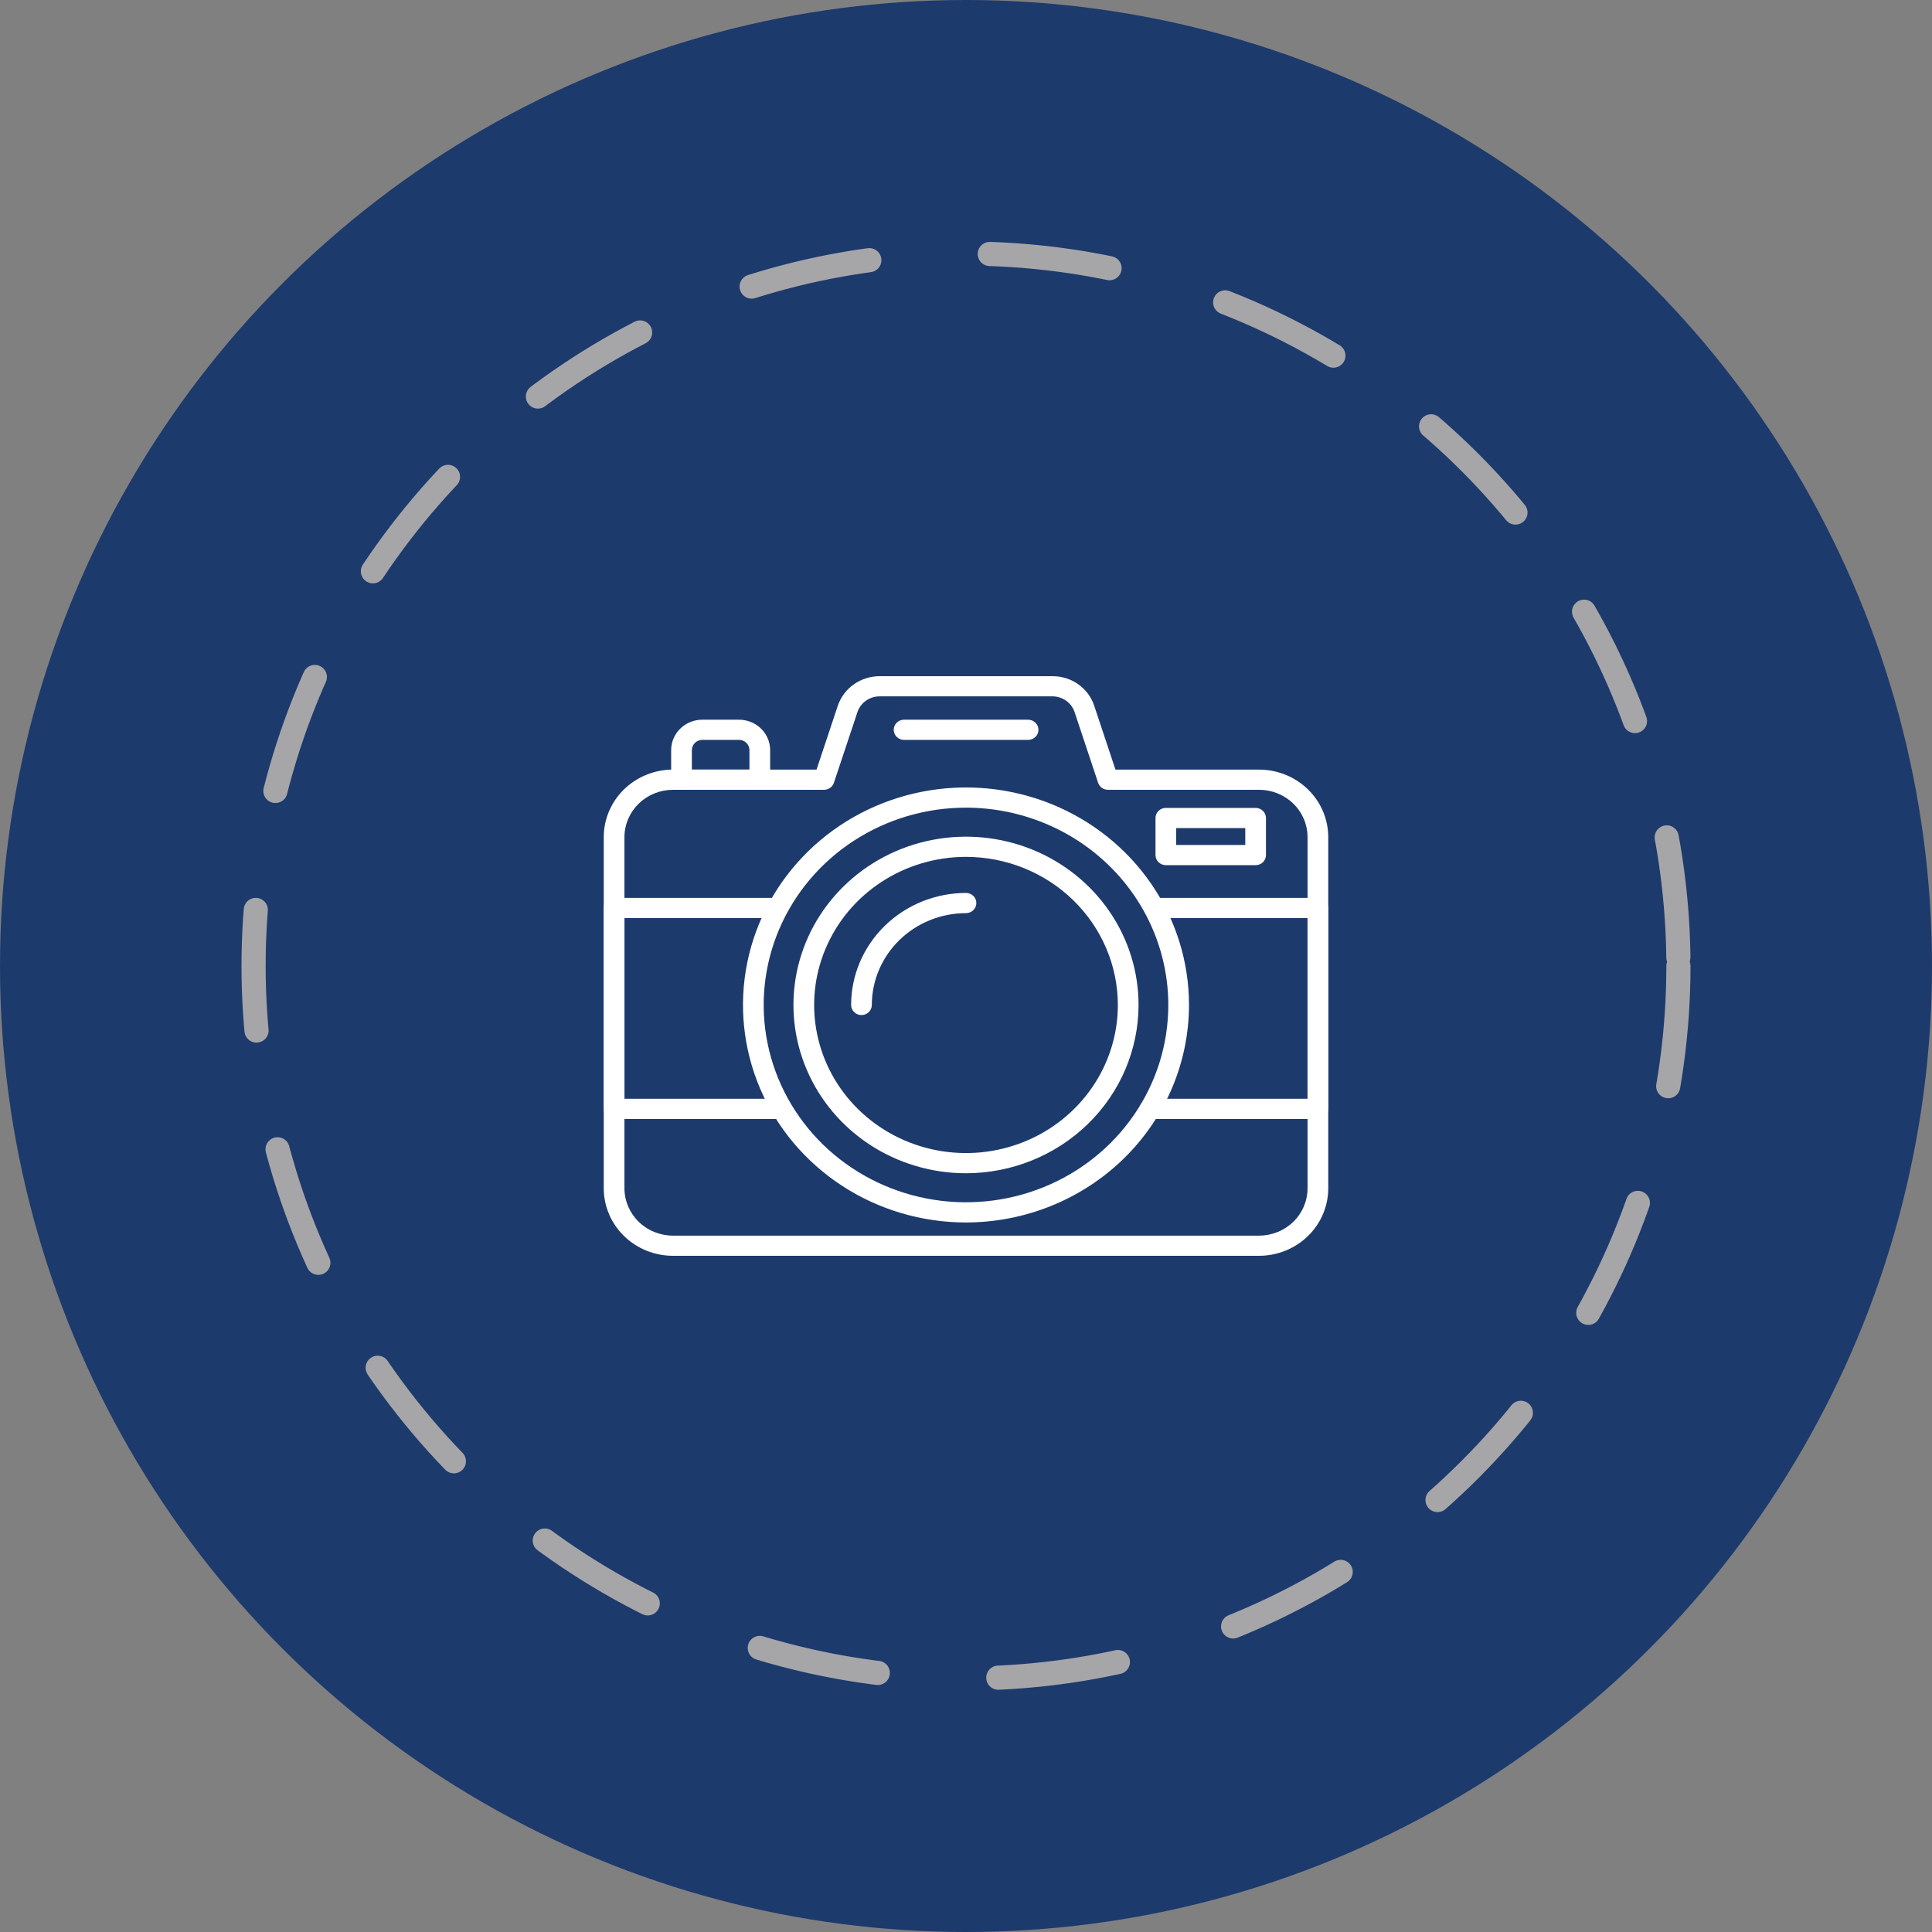 <svg width="80" height="80" viewBox="0 0 80 80" fill="none" xmlns="http://www.w3.org/2000/svg">
<rect x="0" y="0" width="80" height="80" fill="#808080" stroke="none"/>
<circle cx="40" cy="40" r="40" fill="#1D3A6D"/>
<circle cx="40" cy="40" r="29.5" fill="#1D3A6D" stroke="#A6A6A8" stroke-linecap="round" stroke-dasharray="5 5"/>
<path d="M54.572 46.334H47.623C47.509 46.334 47.4 46.29 47.32 46.211C47.239 46.133 47.194 46.027 47.194 45.916C47.194 45.805 47.239 45.699 47.32 45.62C47.4 45.542 47.509 45.498 47.623 45.498H54.143V38.015H47.8C47.686 38.015 47.577 37.971 47.497 37.892C47.417 37.814 47.371 37.707 47.371 37.597C47.371 37.486 47.417 37.379 47.497 37.301C47.577 37.223 47.686 37.179 47.8 37.179H54.572C54.685 37.179 54.794 37.223 54.875 37.301C54.955 37.379 55 37.486 55 37.597V45.914C55 45.969 54.989 46.024 54.968 46.075C54.946 46.126 54.915 46.172 54.875 46.211C54.835 46.25 54.788 46.281 54.736 46.302C54.684 46.323 54.628 46.334 54.572 46.334Z" fill="white"/>
<path d="M52.135 52H27.865C27.105 51.999 26.377 51.705 25.84 51.181C25.303 50.657 25.001 49.947 25 49.207V34.661C25.001 33.92 25.303 33.21 25.84 32.686C26.377 32.163 27.105 31.868 27.865 31.867H33.811L34.692 29.222C34.812 28.867 35.043 28.557 35.354 28.338C35.664 28.119 36.038 28 36.421 28H43.585C43.968 27.999 44.342 28.117 44.652 28.337C44.962 28.557 45.192 28.867 45.309 29.224L46.189 31.868H52.135C52.895 31.869 53.623 32.163 54.16 32.687C54.697 33.211 54.999 33.921 55 34.661V49.207C54.999 49.948 54.697 50.658 54.16 51.181C53.623 51.705 52.895 51.999 52.135 52ZM27.865 32.704C27.332 32.705 26.822 32.911 26.446 33.278C26.07 33.645 25.858 34.142 25.857 34.661V49.207C25.858 49.726 26.07 50.224 26.446 50.591C26.822 50.958 27.332 51.164 27.865 51.165H52.135C52.668 51.164 53.178 50.958 53.554 50.591C53.931 50.224 54.142 49.726 54.143 49.207V34.661C54.142 34.142 53.93 33.644 53.554 33.277C53.178 32.91 52.668 32.704 52.135 32.703H45.878C45.788 32.703 45.7 32.675 45.626 32.623C45.553 32.572 45.499 32.498 45.471 32.414L44.494 29.48C44.431 29.293 44.309 29.131 44.146 29.015C43.983 28.899 43.787 28.836 43.586 28.835H36.421C36.218 28.836 36.021 28.898 35.856 29.015C35.692 29.131 35.57 29.295 35.506 29.483L34.53 32.414C34.502 32.498 34.448 32.572 34.374 32.623C34.301 32.675 34.213 32.703 34.123 32.703L27.865 32.704Z" fill="white"/>
<path d="M42.571 30.637H37.435C37.322 30.637 37.213 30.593 37.132 30.515C37.052 30.436 37.007 30.33 37.007 30.219C37.007 30.108 37.052 30.002 37.132 29.924C37.213 29.845 37.322 29.801 37.435 29.801H42.571C42.685 29.801 42.794 29.845 42.874 29.924C42.955 30.002 43 30.108 43 30.219C43 30.33 42.955 30.436 42.874 30.515C42.794 30.593 42.685 30.637 42.571 30.637ZM32.286 46.334H25.429C25.315 46.334 25.206 46.29 25.125 46.211C25.045 46.133 25 46.027 25 45.916V37.597C25 37.486 25.045 37.379 25.125 37.301C25.206 37.223 25.315 37.179 25.429 37.179H32.086C32.2 37.179 32.309 37.223 32.389 37.301C32.469 37.379 32.515 37.486 32.515 37.597C32.515 37.708 32.469 37.814 32.389 37.892C32.309 37.971 32.2 38.015 32.086 38.015H25.857V45.497H32.286C32.399 45.497 32.508 45.541 32.589 45.619C32.669 45.697 32.714 45.804 32.714 45.915C32.714 46.025 32.669 46.132 32.589 46.21C32.508 46.288 32.399 46.333 32.286 46.333V46.334Z" fill="white"/>
<path d="M40 50.62C38.173 50.62 36.388 50.092 34.87 49.102C33.351 48.112 32.167 46.706 31.468 45.06C30.77 43.414 30.587 41.603 30.943 39.856C31.299 38.109 32.179 36.505 33.47 35.245C34.762 33.985 36.407 33.128 38.198 32.78C39.99 32.433 41.846 32.611 43.534 33.293C45.221 33.974 46.663 35.129 47.678 36.61C48.693 38.091 49.234 39.832 49.234 41.613C49.232 44.001 48.258 46.291 46.527 47.979C44.795 49.667 42.448 50.617 40 50.62ZM40 33.443C38.343 33.443 36.723 33.922 35.346 34.82C33.968 35.718 32.894 36.994 32.26 38.487C31.626 39.98 31.46 41.623 31.784 43.207C32.107 44.792 32.905 46.248 34.076 47.391C35.248 48.533 36.741 49.312 38.366 49.627C39.991 49.942 41.675 49.78 43.206 49.162C44.736 48.544 46.045 47.496 46.965 46.153C47.886 44.809 48.377 43.229 48.377 41.613C48.375 39.447 47.491 37.37 45.921 35.839C44.35 34.307 42.221 33.446 40 33.443Z" fill="white"/>
<path d="M40 48.582C38.587 48.582 37.205 48.173 36.03 47.408C34.855 46.642 33.94 45.553 33.399 44.28C32.858 43.007 32.717 41.606 32.992 40.254C33.268 38.902 33.948 37.66 34.948 36.686C35.947 35.711 37.22 35.047 38.606 34.779C39.992 34.51 41.429 34.648 42.734 35.175C44.04 35.703 45.156 36.596 45.941 37.742C46.726 38.888 47.145 40.235 47.145 41.613C47.143 43.461 46.389 45.232 45.05 46.539C43.711 47.845 41.894 48.58 40 48.582ZM40 35.481C38.756 35.481 37.541 35.84 36.507 36.514C35.472 37.188 34.667 38.146 34.191 39.267C33.715 40.387 33.59 41.62 33.833 42.81C34.075 43.999 34.674 45.092 35.554 45.95C36.433 46.807 37.553 47.392 38.773 47.628C39.993 47.865 41.257 47.743 42.406 47.279C43.555 46.815 44.537 46.029 45.228 45.02C45.919 44.012 46.288 42.826 46.288 41.613C46.286 39.987 45.623 38.429 44.444 37.279C43.265 36.129 41.667 35.483 40 35.481Z" fill="white"/>
<path d="M35.671 42.032C35.558 42.032 35.449 41.987 35.368 41.909C35.288 41.831 35.243 41.724 35.243 41.614C35.244 40.383 35.746 39.204 36.638 38.335C37.53 37.465 38.739 36.976 40 36.975C40.114 36.975 40.223 37.019 40.303 37.097C40.383 37.175 40.428 37.282 40.428 37.393C40.428 37.504 40.383 37.61 40.303 37.688C40.223 37.767 40.114 37.811 40 37.811C38.966 37.812 37.974 38.212 37.243 38.926C36.512 39.639 36.101 40.606 36.1 41.614C36.1 41.725 36.054 41.831 35.974 41.909C35.894 41.987 35.785 42.032 35.671 42.032ZM51.993 35.825H48.276C48.162 35.825 48.053 35.781 47.973 35.702C47.892 35.624 47.847 35.518 47.847 35.407V33.872C47.847 33.761 47.892 33.655 47.973 33.576C48.053 33.498 48.162 33.454 48.276 33.454H51.993C52.106 33.454 52.215 33.498 52.296 33.576C52.376 33.655 52.421 33.761 52.421 33.872V35.407C52.421 35.518 52.376 35.624 52.296 35.702C52.215 35.781 52.106 35.825 51.993 35.825ZM48.704 34.989H51.564V34.29H48.704V34.989ZM31.462 32.704H28.22C28.106 32.704 27.997 32.66 27.917 32.582C27.836 32.503 27.791 32.397 27.791 32.286V31.061C27.791 30.727 27.927 30.407 28.169 30.17C28.411 29.934 28.739 29.802 29.082 29.801H30.6C30.942 29.801 31.27 29.934 31.512 30.17C31.754 30.406 31.89 30.726 31.89 31.06V32.285C31.891 32.34 31.88 32.395 31.858 32.446C31.837 32.496 31.805 32.542 31.765 32.581C31.726 32.62 31.678 32.651 31.626 32.672C31.574 32.693 31.518 32.704 31.462 32.704ZM28.648 31.868H31.033V31.061C31.033 30.948 30.988 30.841 30.906 30.761C30.825 30.682 30.715 30.637 30.6 30.637H29.082C28.967 30.637 28.857 30.682 28.776 30.761C28.694 30.84 28.649 30.948 28.648 31.06V31.868Z" fill="white"/>
</svg>
